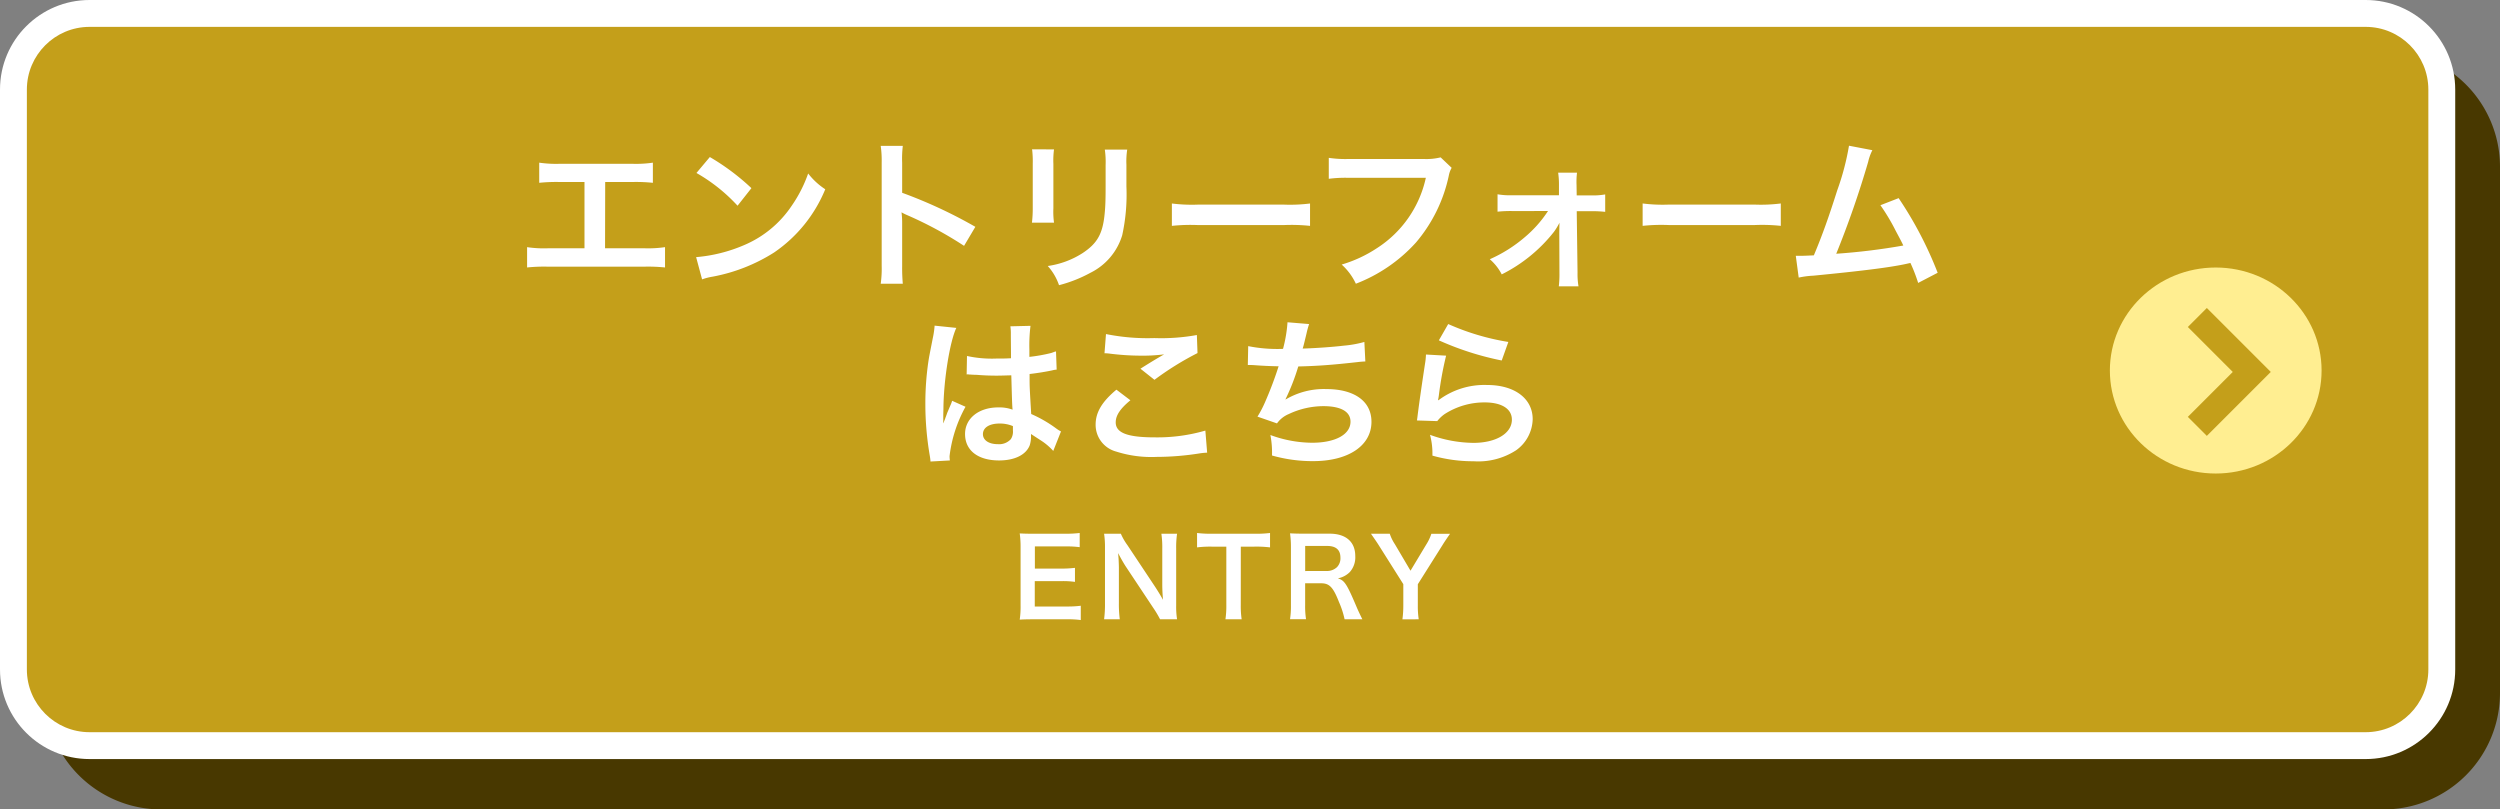 <svg height="90.372" viewBox="0 0 279.125 90.372" width="279.125" xmlns="http://www.w3.org/2000/svg"><rect x="0" y="0" width="279.125" height="90.372" fill="#808080" stroke="none"/><path d="m13 0h248.125a13 13 0 0 1 13 13v58.749a13 13 0 0 1 -13 13h-248.125a13 13 0 0 1 -13-13v-58.749a13 13 0 0 1 13-13z" fill="#483800" transform="translate(5 5.623)"/><g fill="#c49f1a"><path d="m264.125 83.249h-254.125c-4.687 0-8.5-3.813-8.5-8.5v-64.749c0-4.687 3.813-8.5 8.5-8.5h254.125c4.687 0 8.5 3.813 8.5 8.5v64.749c0 4.687-3.813 8.5-8.5 8.5z"/><path d="m10 3c-3.86 0-7 3.14-7 7v64.749c0 3.86 3.14 7 7 7h254.125c3.86 0 7-3.14 7-7v-64.749c0-3.86-3.14-7-7-7zm0-3h254.125c5.523 0 10 4.477 10 10v64.749c0 5.523-4.477 10-10 10h-254.125c-5.523 0-10-4.477-10-10v-64.749c0-5.523 4.477-10 10-10z" fill="#fff"/></g><path d="m-69.912-10.548h3.024a18.311 18.311 0 0 1 2.3.09v-2.25a13.011 13.011 0 0 1 -2.34.126h-8.01a13.011 13.011 0 0 1 -2.34-.126v2.25a18.489 18.489 0 0 1 2.3-.09h2.754v7.4h-4.068a12.893 12.893 0 0 1 -2.34-.126v2.268a18.489 18.489 0 0 1 2.3-.09h10.8a18.489 18.489 0 0 1 2.3.09v-2.27a12.893 12.893 0 0 1 -2.34.126h-4.356zm10.188-1.008a18.9 18.9 0 0 1 4.59 3.656l1.548-1.962a25.493 25.493 0 0 0 -4.644-3.474zm.63 11.88a6.372 6.372 0 0 1 1.188-.306 19.443 19.443 0 0 0 6.858-2.7 15.8 15.8 0 0 0 5.706-7.056 7.762 7.762 0 0 1 -1.908-1.762 15.03 15.03 0 0 1 -1.836 3.6 12.026 12.026 0 0 1 -5.346 4.41 17.151 17.151 0 0 1 -5.328 1.33zm22.41.486a19.788 19.788 0 0 1 -.072-2v-4.75a9.306 9.306 0 0 0 -.072-1.224 5.816 5.816 0 0 0 .612.306 42.587 42.587 0 0 1 6.372 3.438l1.26-2.124a52.883 52.883 0 0 0 -8.172-3.8v-3.346a12.067 12.067 0 0 1 .072-1.89h-2.466a11.57 11.57 0 0 1 .108 1.836v11.538a12.126 12.126 0 0 1 -.108 2.016zm14.436-15.01a11.365 11.365 0 0 1 .072 1.62v4.95a12.981 12.981 0 0 1 -.09 1.62h2.466a8.689 8.689 0 0 1 -.072-1.59v-4.968a9.149 9.149 0 0 1 .072-1.62zm8.118.036a9.479 9.479 0 0 1 .09 1.71v2.25c0 1.44-.018 2.232-.09 3.006-.2 2.376-.792 3.474-2.484 4.59a9.709 9.709 0 0 1 -3.886 1.438 6.149 6.149 0 0 1 1.258 2.142 15.225 15.225 0 0 0 3.51-1.386 6.894 6.894 0 0 0 3.546-4.194 21.26 21.26 0 0 0 .468-5.454v-2.43a8.538 8.538 0 0 1 .09-1.674zm7.488 8.514a19.76 19.76 0 0 1 2.934-.09h9.558a19.76 19.76 0 0 1 2.934.09v-2.5a17.677 17.677 0 0 1 -2.916.126h-9.594a17.677 17.677 0 0 1 -2.916-.126zm30.006-7.65a6.579 6.579 0 0 1 -1.926.18h-8.262a12.679 12.679 0 0 1 -2.3-.126v2.34a14.289 14.289 0 0 1 2.268-.108h8.568a12.472 12.472 0 0 1 -5.454 7.848 14.645 14.645 0 0 1 -3.942 1.836 6.624 6.624 0 0 1 1.584 2.14 17.526 17.526 0 0 0 6.7-4.59 16.92 16.92 0 0 0 3.69-7.542 2.707 2.707 0 0 1 .306-.81zm11.988 5.992a13.312 13.312 0 0 1 -2.628 2.952 15.8 15.8 0 0 1 -3.87 2.43 5.651 5.651 0 0 1 1.332 1.692 17.178 17.178 0 0 0 5.832-4.752 7.067 7.067 0 0 0 .612-1.008c0 .216-.018.918-.018 1.116l.018 4.5a11.173 11.173 0 0 1 -.072 1.478h2.2a8.236 8.236 0 0 1 -.108-1.53l-.09-6.858h1.54a13.055 13.055 0 0 1 1.638.072v-1.946a7.743 7.743 0 0 1 -1.62.108h-1.562l-.018-1.188a8.318 8.318 0 0 1 .054-1.35h-2.106a9.365 9.365 0 0 1 .09 1.422v1.1h-5.238a7.743 7.743 0 0 1 -1.62-.108v1.944a13.481 13.481 0 0 1 1.62-.072zm10.566 1.656a19.76 19.76 0 0 1 2.934-.09h9.558a19.76 19.76 0 0 1 2.934.09v-2.5a17.677 17.677 0 0 1 -2.916.126h-9.594a17.677 17.677 0 0 1 -2.916-.126zm23.04-8.948a28.468 28.468 0 0 1 -1.314 4.986c-.936 2.952-1.656 4.986-2.61 7.254-.756.036-1.188.054-1.548.054h-.468l.324 2.43a9.846 9.846 0 0 1 1.638-.214c5.382-.522 8.37-.9 10.188-1.278.414-.09.414-.09.648-.144a18.432 18.432 0 0 1 .864 2.232l2.178-1.134a42.1 42.1 0 0 0 -4.358-8.334l-2.034.792a22.348 22.348 0 0 1 1.71 2.862c.432.81.648 1.206.846 1.638a71.138 71.138 0 0 1 -7.488.918 106.908 106.908 0 0 0 3.566-10.262 5.509 5.509 0 0 1 .468-1.3zm-98.514 25.546a.317.317 0 0 1 .108-.018.827.827 0 0 1 .18.018 2.68 2.68 0 0 1 .306.018c.09 0 .288.018.54.018.846.072 1.566.09 2.232.09.468 0 .9-.018 1.62-.036.072 2.5.09 3.384.144 3.834a4.278 4.278 0 0 0 -1.6-.252c-2.178 0-3.708 1.224-3.708 2.97 0 1.836 1.44 2.952 3.8 2.952 1.746 0 3.006-.63 3.42-1.692a3.149 3.149 0 0 0 .144-1.008v-.252c.108.072.522.342 1.134.738a6.744 6.744 0 0 1 1.35 1.152l.864-2.178a3.424 3.424 0 0 1 -.5-.306 14.351 14.351 0 0 0 -2.826-1.638c-.18-3.024-.18-3.06-.18-4.068v-.4c.954-.108 1.89-.27 2.5-.4a3.11 3.11 0 0 1 .522-.09l-.072-2.034-.144.036c-.288.108-.288.108-.4.144a18.1 18.1 0 0 1 -2.43.432v-.82a17.611 17.611 0 0 1 .126-2.646l-2.25.054a5.035 5.035 0 0 1 .054.864c0 .738.018 1.638.018 2.7-.63.036-1.026.036-1.656.036a12.972 12.972 0 0 1 -3.258-.288zm5.166 5.76v.486a1.511 1.511 0 0 1 -.234.972 1.769 1.769 0 0 1 -1.458.558c-1.008 0-1.656-.45-1.656-1.116 0-.738.72-1.188 1.872-1.188a3.768 3.768 0 0 1 1.476.288zm-7.038 3.834a3.527 3.527 0 0 1 -.036-.486 15.018 15.018 0 0 1 1.782-5.508l-1.494-.666a3.43 3.43 0 0 1 -.216.558c-.18.432-.18.432-.342.81-.09.288-.18.486-.216.612-.126.324-.126.324-.216.522h-.018a3.064 3.064 0 0 0 .018-.382v-.288c0-.288 0-.288.018-.936.018-3.132.7-7.47 1.44-9.036l-2.43-.252v.072a9.662 9.662 0 0 1 -.2 1.332c-.4 2.034-.4 2.034-.486 2.574a32.173 32.173 0 0 0 -.342 4.77 34.135 34.135 0 0 0 .486 5.724 6.568 6.568 0 0 1 .09.7zm17.262-11.97a5.4 5.4 0 0 1 .666.054 28.382 28.382 0 0 0 3.294.216 19.187 19.187 0 0 0 2.7-.144c-.828.468-1.71 1.008-2.646 1.6l1.566 1.242a33.093 33.093 0 0 1 4.806-2.986l-.072-2.016a22.323 22.323 0 0 1 -4.748.342 23.608 23.608 0 0 1 -5.4-.45zm1.332 4.068c-1.62 1.35-2.322 2.538-2.322 3.906a3.093 3.093 0 0 0 2.3 3.006 12.876 12.876 0 0 0 4.5.594 30.8 30.8 0 0 0 4.86-.4 7.157 7.157 0 0 1 .792-.072l-.2-2.466a19.2 19.2 0 0 1 -5.652.756c-3.042 0-4.356-.5-4.356-1.674 0-.774.5-1.53 1.638-2.466zm14.67-2.754h.144c.144 0 .324 0 .576.018.954.072 1.764.108 2.718.126a40.756 40.756 0 0 1 -1.512 4 12.1 12.1 0 0 1 -.846 1.62l2.178.756a3.053 3.053 0 0 1 1.314-1.044 9.1 9.1 0 0 1 3.87-.882c1.944 0 3.024.612 3.024 1.728 0 1.44-1.692 2.358-4.3 2.358a13.7 13.7 0 0 1 -4.646-.864 10.245 10.245 0 0 1 .18 2.286 16.444 16.444 0 0 0 4.59.63c3.942 0 6.516-1.728 6.516-4.392 0-2.286-1.89-3.654-5.058-3.654a8.372 8.372 0 0 0 -4.536 1.17v-.04a23.935 23.935 0 0 0 1.422-3.654c2.25-.054 3.834-.18 6.444-.468.468-.054.63-.072 1.044-.09l-.108-2.178a12.28 12.28 0 0 1 -2.3.414c-1.188.144-3.222.288-4.59.324.108-.342.108-.342.432-1.692a10.059 10.059 0 0 1 .288-1.044l-2.412-.2a15.443 15.443 0 0 1 -.5 2.97 16.557 16.557 0 0 1 -3.888-.306zm21.33-2.754a32.58 32.58 0 0 0 7.02 2.25l.738-2.07a27 27 0 0 1 -6.714-2zm-1.44 1.584a7.346 7.346 0 0 1 -.108 1.044c-.324 2.124-.612 4.122-.756 5.238-.09.684-.09.756-.144 1.08l2.268.072a3.918 3.918 0 0 1 .81-.774 8.192 8.192 0 0 1 4.482-1.314c1.908 0 3.042.72 3.042 1.926 0 1.53-1.764 2.592-4.3 2.592a14.531 14.531 0 0 1 -4.842-.9 7.988 7.988 0 0 1 .268 2.322 16.551 16.551 0 0 0 4.59.63 7.776 7.776 0 0 0 4.752-1.224 4.383 4.383 0 0 0 1.854-3.474c0-2.3-2.016-3.816-5.076-3.816a8.531 8.531 0 0 0 -5.454 1.71l-.036-.036c.054-.27.054-.27.09-.522a38.088 38.088 0 0 1 .81-4.428z" fill="#fff" transform="translate(137.482 30.869)"/><g transform="translate(235.567 29.869)"><ellipse cx="11.819" cy="11.5" fill="#ffee91" rx="11.819" ry="11.5"/><path d="m0 6.079 6.079-6.079 6.079 6.079" fill="none" stroke="#c49f1a" stroke-width="3" transform="matrix(0 1 -1 0 15.843 5.579)"/></g><path d="m7.668-1.368a11.476 11.476 0 0 1 -1.536.084h-3.6v-2.832h2.928a9.4 9.4 0 0 1 1.56.084v-1.568a12.489 12.489 0 0 1 -1.56.084h-2.916v-2.476h3.456a10.747 10.747 0 0 1 1.548.084v-1.584a12.821 12.821 0 0 1 -1.548.084h-3.624c-.732 0-1.044-.012-1.524-.036a10.616 10.616 0 0 1 .096 1.544v6.5a9.707 9.707 0 0 1 -.096 1.58c.48-.024.8-.036 1.524-.036h3.744a10.317 10.317 0 0 1 1.548.084zm10.752 1.512a9.054 9.054 0 0 1 -.1-1.548v-6.348a10.492 10.492 0 0 1 .1-1.656h-1.752a10.492 10.492 0 0 1 .1 1.656v4.032c0 .5.036 1.224.084 1.692-.264-.48-.648-1.1-.936-1.536l-3.04-4.572a6.581 6.581 0 0 1 -.732-1.272h-1.872a10 10 0 0 1 .1 1.548v6.192a12.983 12.983 0 0 1 -.1 1.812h1.752a13.281 13.281 0 0 1 -.1-1.8v-3.936c0-.276-.024-.816-.036-1.044-.036-.444-.036-.444-.048-.612.288.564.588 1.08.816 1.44l3.1 4.668a11.955 11.955 0 0 1 .768 1.284zm7.116-8.112h1.5a12.618 12.618 0 0 1 1.764.084v-1.608a12.732 12.732 0 0 1 -1.764.084h-4.752a12.07 12.07 0 0 1 -1.632-.084v1.608a11.916 11.916 0 0 1 1.648-.084h1.62v6.552a10.059 10.059 0 0 1 -.1 1.56h1.812a9.96 9.96 0 0 1 -.1-1.56zm13.572 8.112c-.168-.324-.468-.972-.564-1.188-1.188-2.808-1.416-3.144-2.172-3.384a2.537 2.537 0 0 0 1.332-.7 2.467 2.467 0 0 0 .612-1.788c0-1.584-1.044-2.5-2.868-2.5h-2.88c-.66 0-1.032-.012-1.536-.036a10.677 10.677 0 0 1 .1 1.56v6.468a9.39 9.39 0 0 1 -.1 1.56h1.788a9.364 9.364 0 0 1 -.1-1.572v-2.44h1.788c.924 0 1.344.444 1.992 2.1a9.714 9.714 0 0 1 .624 1.92zm-6.384-5.388v-2.8h2.46c.984 0 1.476.444 1.476 1.308a1.424 1.424 0 0 1 -.384 1.056 1.617 1.617 0 0 1 -1.14.432zm12.676 5.388a9.9 9.9 0 0 1 -.1-1.544v-2.368l2.772-4.4c.2-.336.66-1 .828-1.236h-2.088a5.243 5.243 0 0 1 -.564 1.188l-1.764 2.936-1.74-2.952a4.861 4.861 0 0 1 -.576-1.176h-2.1c.384.552.66.948.84 1.236l2.772 4.392v2.38a11.481 11.481 0 0 1 -.1 1.548z" fill="#fff" transform="translate(113 69)"/></svg>